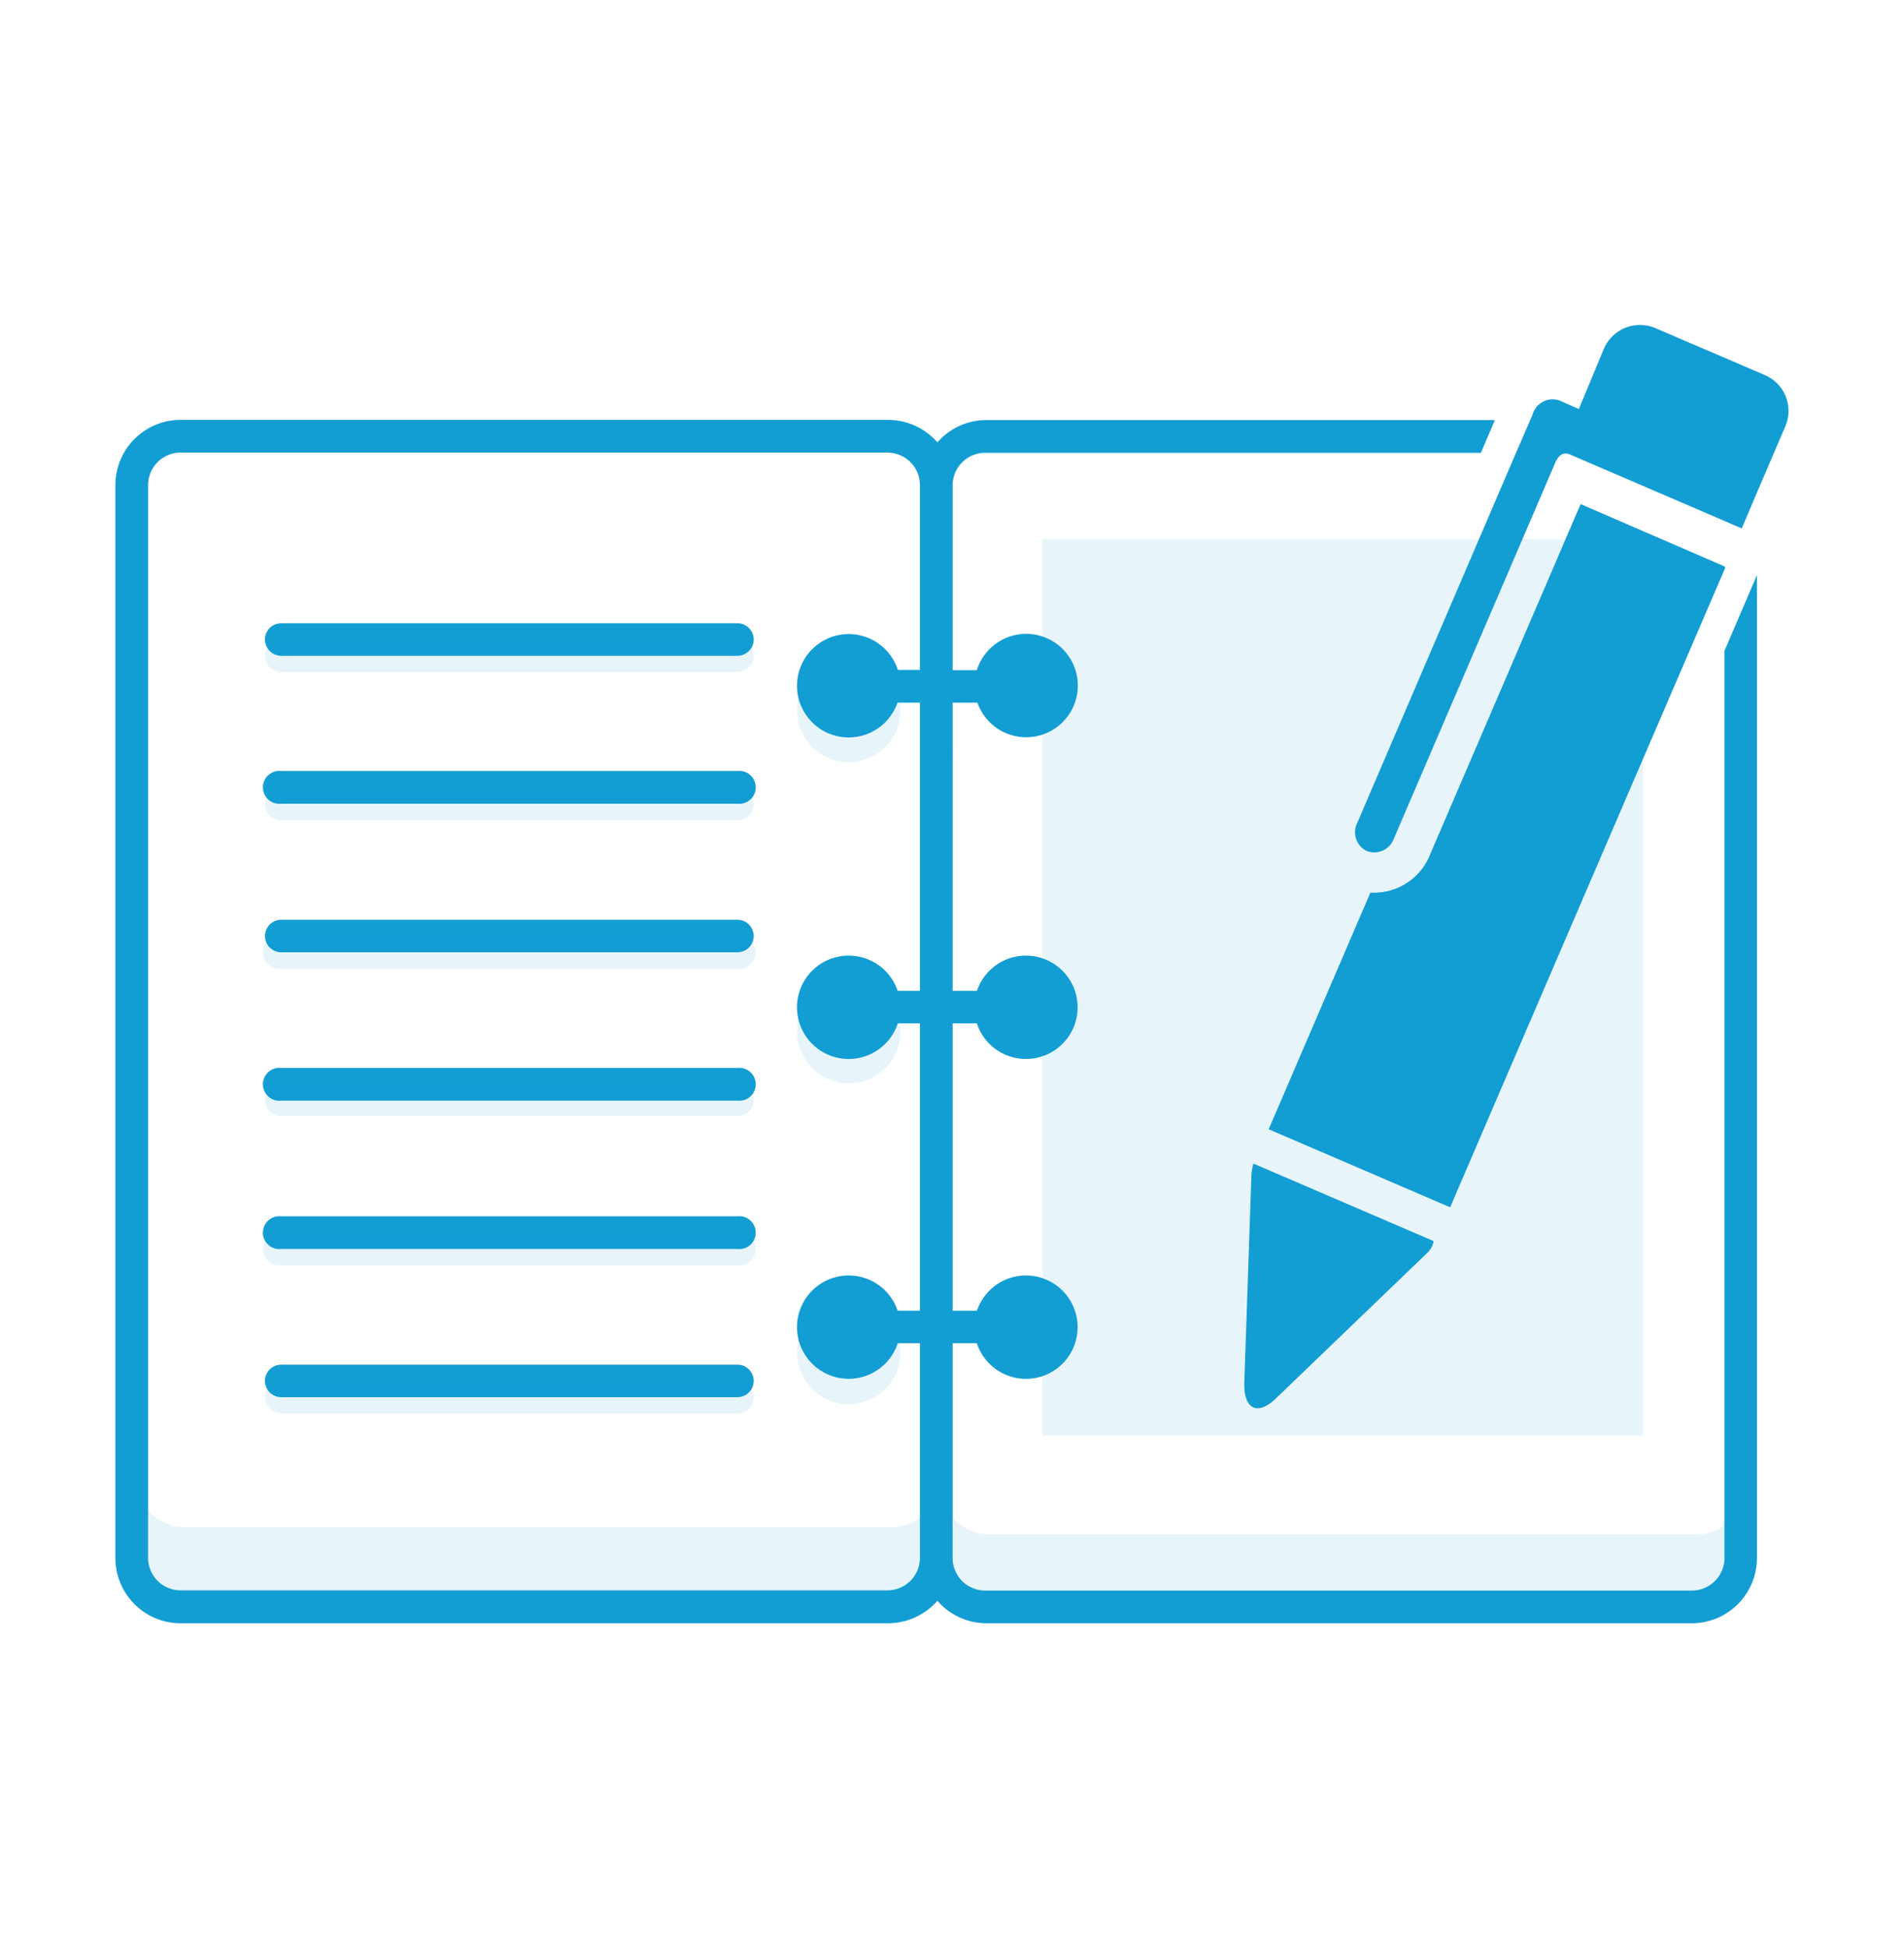 <svg xmlns="http://www.w3.org/2000/svg" viewBox="0 0 91.4 93.5"><defs><style>.cls-1,.cls-2{fill:#129dd3;}.cls-1{opacity:0.1;}</style></defs><g id="Added_Icons_-_Oct_2020" data-name="Added Icons - Oct 2020"><g id="open-notebook"><rect class="cls-1" x="50.04" y="25.88" width="28.83" height="43.01"/><path class="cls-1" d="M82.8,73.19v1.92a1.56,1.56,0,0,1-1.56,1.57H47.31a1.56,1.56,0,0,1-1.56-1.49V72.84a2.39,2.39,0,0,0,1.76.8H81.43A2.29,2.29,0,0,0,82.8,73.19Z"/><path class="cls-1" d="M44.16,72.85v2a1.55,1.55,0,0,1-1.56,1.48H8.68a1.57,1.57,0,0,1-1.57-1.56V72.48a2.33,2.33,0,0,0,1.77.81H42.8A2.3,2.3,0,0,0,44.16,72.85Z"/><path class="cls-1" d="M45.75,36v.45l-.2-.25A1.26,1.26,0,0,1,45.75,36Z"/><path class="cls-2" d="M82.78,31.24V74.77a1.56,1.56,0,0,1-1.57,1.56H47.29a1.56,1.56,0,0,1-1.56-1.55h0V64.46h3.53a.78.78,0,1,0,0-1.56H45.73V49.11h3.53a.78.78,0,1,0,0-1.56H45.73V33.72h3.53a.78.78,0,0,0,0-1.56H45.73V23.28h0a1.56,1.56,0,0,1,1.56-1.55h23.8l.67-1.57H47.29A3.11,3.11,0,0,0,45,21.23a3.15,3.15,0,0,0-2.35-1.08H8.67a3.13,3.13,0,0,0-3.13,3.13V74.77A3.13,3.13,0,0,0,8.67,77.9H42.6A3.15,3.15,0,0,0,45,76.82a3.11,3.11,0,0,0,2.34,1.08H81.21a3.13,3.13,0,0,0,3.13-3.13V27.6ZM40.67,33.72h3.49V47.55H40.67a.78.78,0,0,0,0,1.56h3.49V62.9H40.67a.78.78,0,1,0,0,1.56h3.49V74.77h0a1.56,1.56,0,0,1-1.56,1.55H8.67a1.56,1.56,0,0,1-1.56-1.56V23.28a1.56,1.56,0,0,1,1.56-1.56H42.6a1.56,1.56,0,0,1,1.56,1.55h0v8.88H40.67a.78.78,0,0,0,0,1.56Zm42.11-6.54v.09l0-.07Z"/><path class="cls-2" d="M35.4,29.91H13.5a.78.78,0,1,0,0,1.56H35.4a.78.78,0,1,0,0-1.56Z"/><path class="cls-2" d="M35.4,37H13.5a.79.79,0,1,0,0,1.57H35.4a.79.79,0,1,0,0-1.57Z"/><path class="cls-2" d="M35.4,44.14H13.5a.78.78,0,1,0,0,1.56H35.4a.78.78,0,1,0,0-1.56Z"/><path class="cls-2" d="M35.4,51.25H13.5a.79.79,0,1,0,0,1.57H35.4a.79.79,0,1,0,0-1.57Z"/><path class="cls-2" d="M35.4,58.37H13.5a.79.79,0,1,0,0,1.57H35.4a.79.79,0,1,0,0-1.57Z"/><path class="cls-2" d="M35.4,65.49H13.5a.78.78,0,1,0,0,1.56H35.4a.78.78,0,1,0,0-1.56Z"/><path class="cls-1" d="M35.4,30.69H13.5a.78.78,0,1,0,0,1.56H35.4a.78.78,0,1,0,0-1.56Z"/><path class="cls-1" d="M35.4,37.81H13.5a.78.78,0,1,0,0,1.56H35.4a.78.78,0,1,0,0-1.56Z"/><path class="cls-1" d="M35.4,44.92H13.5a.79.79,0,1,0,0,1.57H35.4a.79.79,0,1,0,0-1.57Z"/><path class="cls-1" d="M35.4,52H13.5a.78.78,0,1,0,0,1.56H35.4a.78.78,0,1,0,0-1.56Z"/><path class="cls-1" d="M35.4,59.15H13.5a.79.79,0,1,0,0,1.57H35.4a.79.79,0,1,0,0-1.57Z"/><path class="cls-1" d="M35.4,66.27H13.5a.78.78,0,1,0,0,1.56H35.4a.78.78,0,1,0,0-1.56Z"/><path class="cls-2" d="M40.74,30.43a2.48,2.48,0,1,0,2.48,2.48A2.48,2.48,0,0,0,40.74,30.43Z"/><path class="cls-2" d="M49.26,35.38a2.48,2.48,0,1,0-2.48-2.47A2.48,2.48,0,0,0,49.26,35.38Z"/><path class="cls-2" d="M40.74,45.86a2.48,2.48,0,1,0,2.48,2.47A2.48,2.48,0,0,0,40.74,45.86Z"/><path class="cls-2" d="M49.26,45.86a2.48,2.48,0,1,0,2.47,2.47A2.48,2.48,0,0,0,49.26,45.86Z"/><path class="cls-2" d="M40.74,61.21a2.48,2.48,0,1,0,2.48,2.47A2.48,2.48,0,0,0,40.74,61.21Z"/><path class="cls-2" d="M49.26,61.21a2.48,2.48,0,1,0,2.47,2.47A2.48,2.48,0,0,0,49.26,61.21Z"/><path class="cls-2" d="M82.78,27.18l0,0,0,.07L69.61,57.93l-8.7-3.74,4.88-11.35A2.9,2.9,0,0,0,68.66,41l7.22-16.8Z"/><path class="cls-1" d="M43.22,33.94a2.48,2.48,0,1,1-4.95,0,2.22,2.22,0,0,1,.06-.51,2.47,2.47,0,0,0,4.83,0A2.22,2.22,0,0,1,43.22,33.94Z"/><path class="cls-1" d="M43.22,49.35a2.48,2.48,0,1,1-4.95,0,2.24,2.24,0,0,1,.06-.52,2.47,2.47,0,0,0,4.83,0A2.24,2.24,0,0,1,43.22,49.35Z"/><path class="cls-1" d="M43.22,64.75a2.48,2.48,0,1,1-4.95,0,2.37,2.37,0,0,1,.06-.52,2.47,2.47,0,0,0,4.83,0A2.37,2.37,0,0,1,43.22,64.75Z"/><path class="cls-2" d="M68.51,60.13l-7.23,6.95c-.88.87-1.56.58-1.55-.66l.34-9.94a2.59,2.59,0,0,1,.1-.64l8.65,3.72A1,1,0,0,1,68.51,60.13Z"/><path class="cls-2" d="M82.81,27.2l0,.07L69.61,57.93l-8.7-3.74,4.88-11.35A2.9,2.9,0,0,0,68.66,41l7.22-16.8,6.9,3Z"/><path class="cls-2" d="M85.69,20.49l-1.35,3.15-.73,1.72L82.78,25l-7.37-3.17c-.5-.24-.69.22-.84.58L66.91,40.25a1,1,0,0,1-1.32.58,1,1,0,0,1-.44-1.33l7.63-17.78.68-1.57.11-.25A1,1,0,0,1,75,19.28l.79.35L77,16.72a1.89,1.89,0,0,1,2.52-.95L84.72,18A1.87,1.87,0,0,1,85.69,20.49Z"/></g></g></svg>